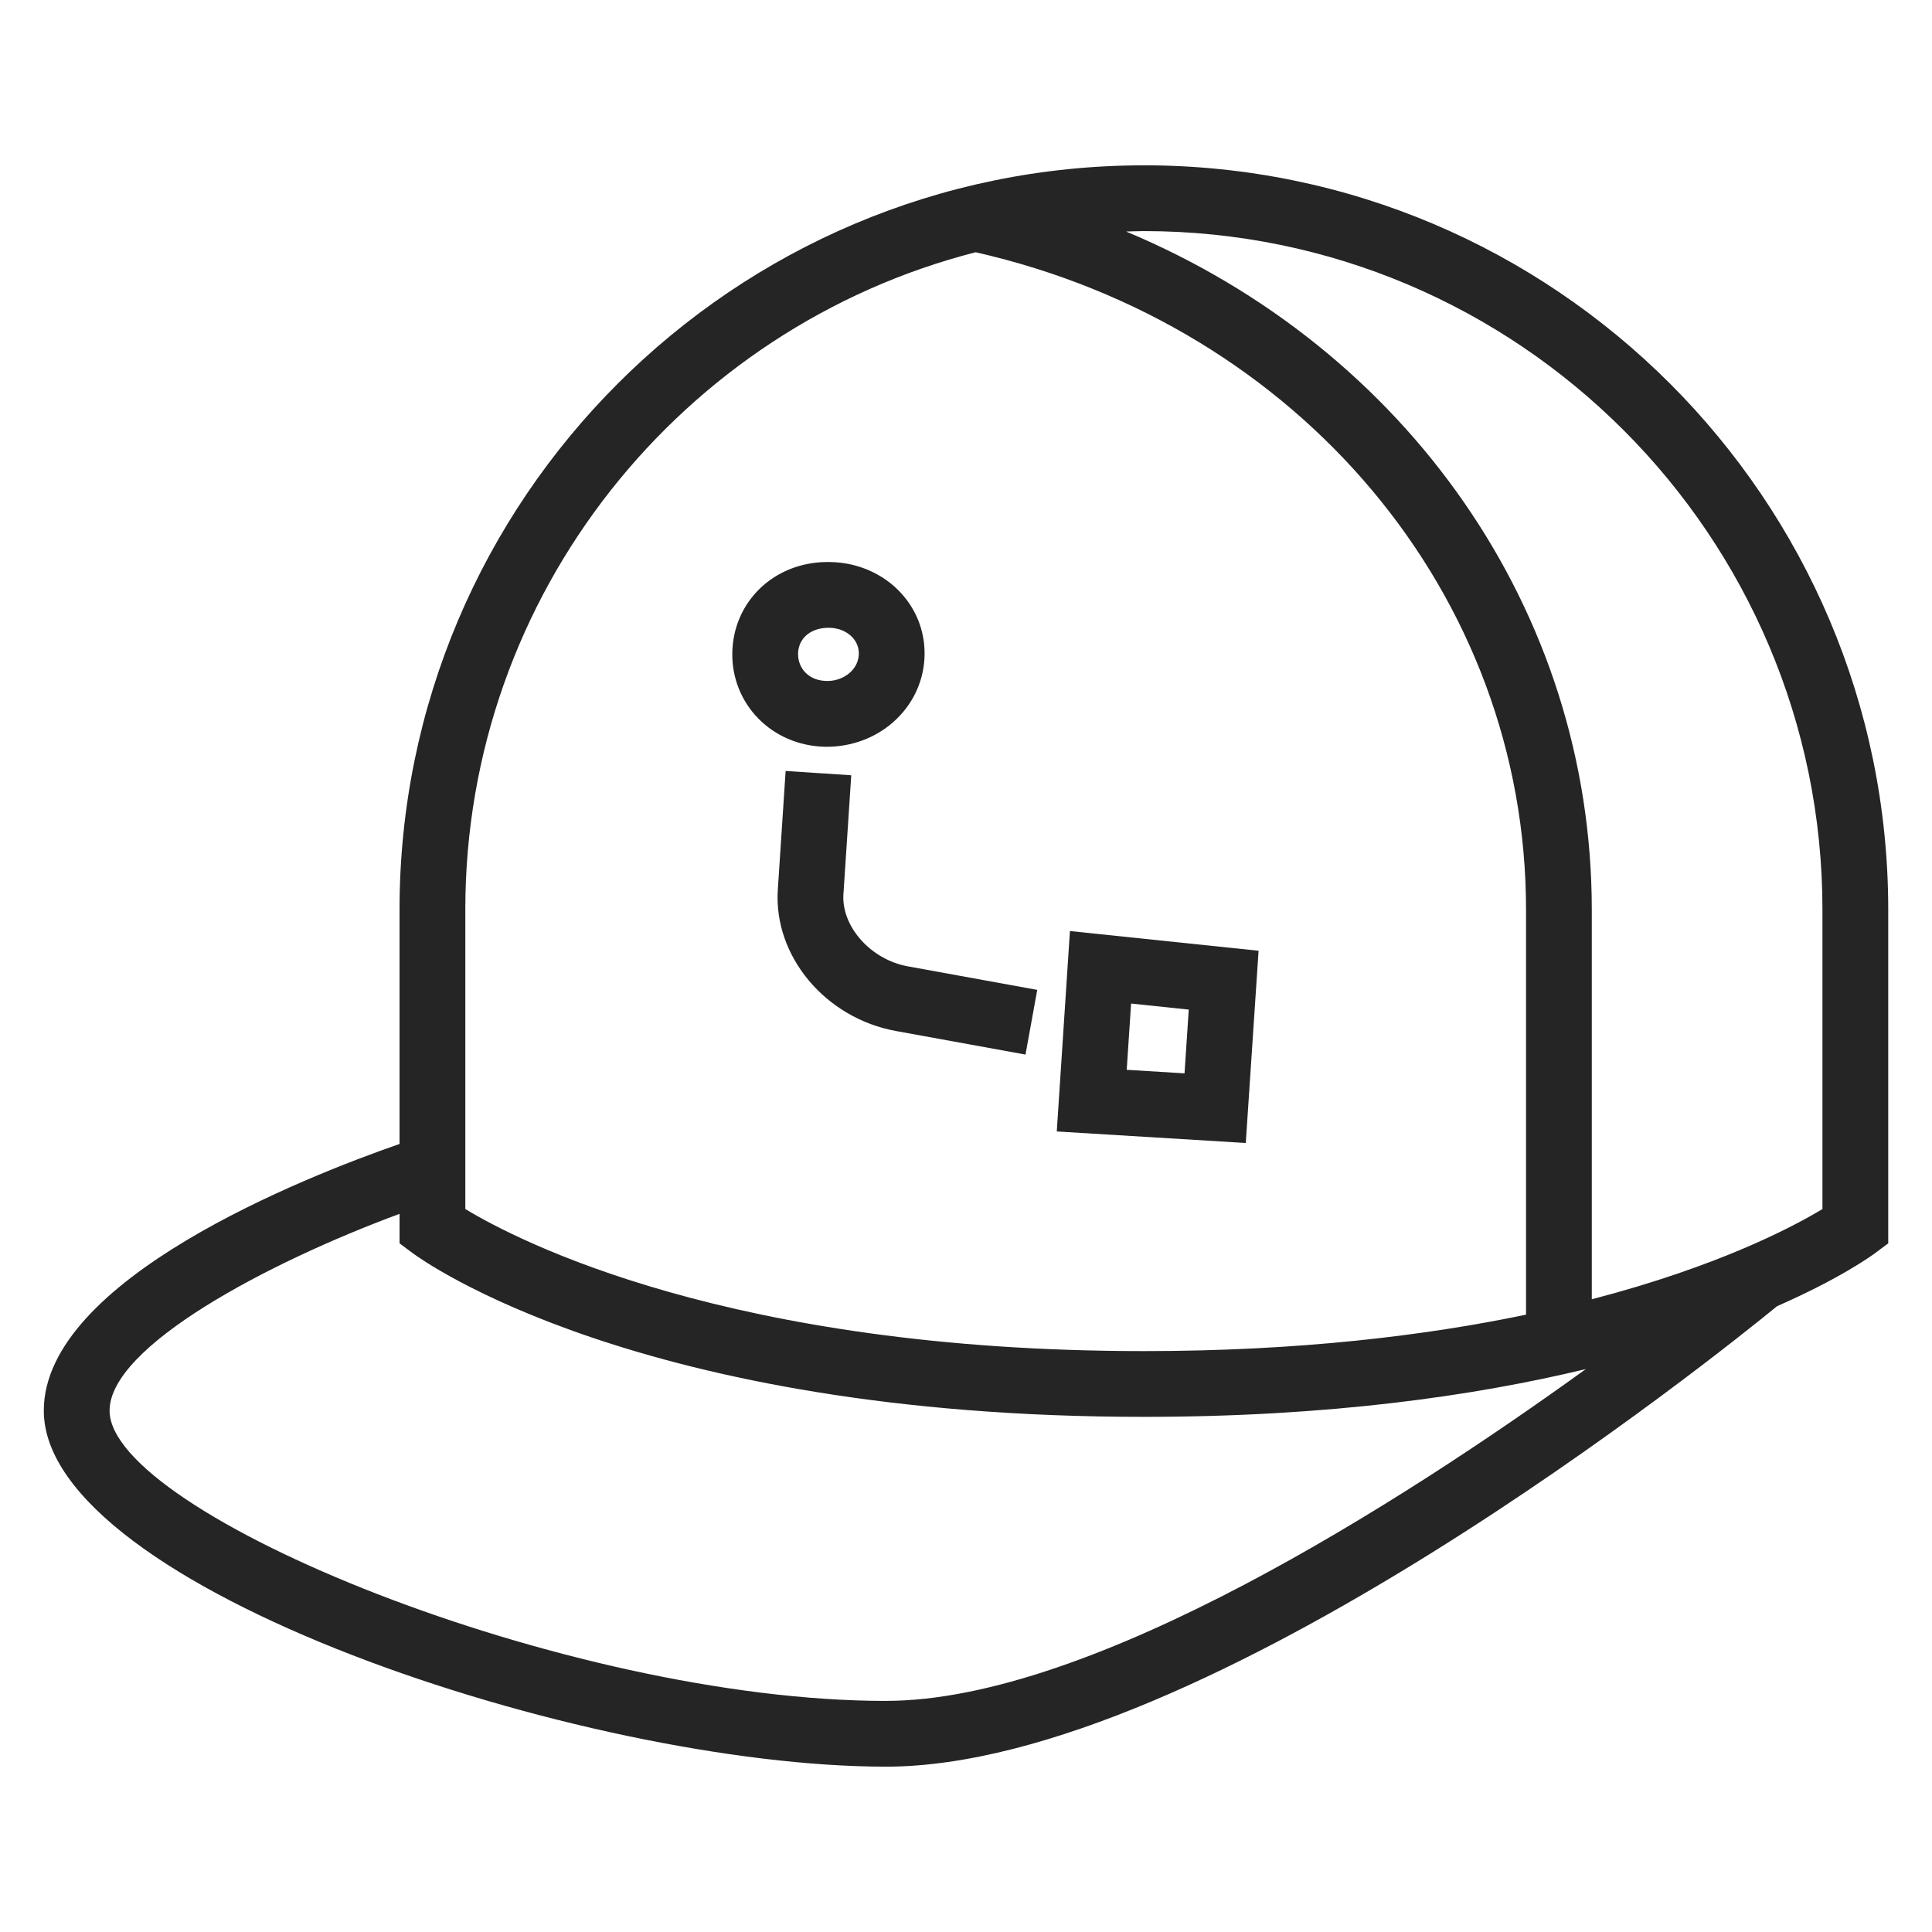 <?xml version="1.0" encoding="UTF-8"?>
<svg xmlns="http://www.w3.org/2000/svg" id="a" width="64" height="64" viewBox="0 0 64 64">
  <path d="m37.892,5.477c-13.596,0-24.657,11.061-24.657,24.657v7.761c-3.131,1.088-11.784,4.49-11.784,8.835,0,5.849,17.898,11.793,27.898,11.793,10.589,0,27.662-13.734,29.519-15.254,2.096-.92,3.135-1.674,3.244-1.755l.438-.327v-11.054c0-13.596-11.061-24.657-24.657-24.657ZM15.414,30.134c0-10.471,7.198-19.293,16.905-21.778,10.743,2.438,18.233,11.369,18.233,21.778v13.416c-3.332.695-7.527,1.207-12.659,1.207-13.712,0-20.735-3.65-22.478-4.706v-9.917Zm13.935,26.211c-10.599,0-25.719-6.219-25.719-9.615,0-2.127,5.222-4.899,9.606-6.52v.977l.438.327c.297.221,7.454,5.421,24.219,5.421,6.117,0,10.949-.693,14.641-1.583-6.106,4.407-16.369,10.992-23.184,10.992Zm31.022-16.294c-.942.57-3.417,1.891-7.641,2.989v-12.906c0-9.908-6.147-18.587-15.426-22.464.196-.005.391-.015.588-.015,12.395,0,22.479,10.084,22.479,22.479v9.917Z" fill="#252525"></path>
  <path d="m27.398,24.737c.803,0,1.587-.288,2.18-.806.62-.541.991-1.283,1.044-2.089.053-.814-.222-1.595-.777-2.199-.582-.634-1.429-1.007-2.323-1.024-1.764-.052-3.148,1.192-3.257,2.851-.113,1.708,1.162,3.14,2.902,3.26.077.005.154.008.231.008Zm-.96-3.125c.032-.491.437-.816,1.011-.816.01,0,.019 0.0.029 0.0.303.006.58.122.762.32.105.114.226.308.208.582-.019.287-.175.48-.303.592-.218.19-.519.289-.828.265-.615-.042-.907-.506-.878-.944Z" fill="#252525"></path>
  <path d="m41.692,31.495l-6.249-.653-.436,6.639,6.261.382.424-6.367Zm-2.454,4.061l-1.914-.117.145-2.195,1.91.2-.14,2.112Z" fill="#252525"></path>
  <path d="m27.94,29.617l.259-3.935-2.174-.143-.259,3.935c-.144,2.199,1.575,4.255,3.916,4.68l4.289.78.389-2.143-4.289-.78c-1.226-.223-2.202-1.319-2.132-2.394Z" fill="#252525"></path>
</svg>
